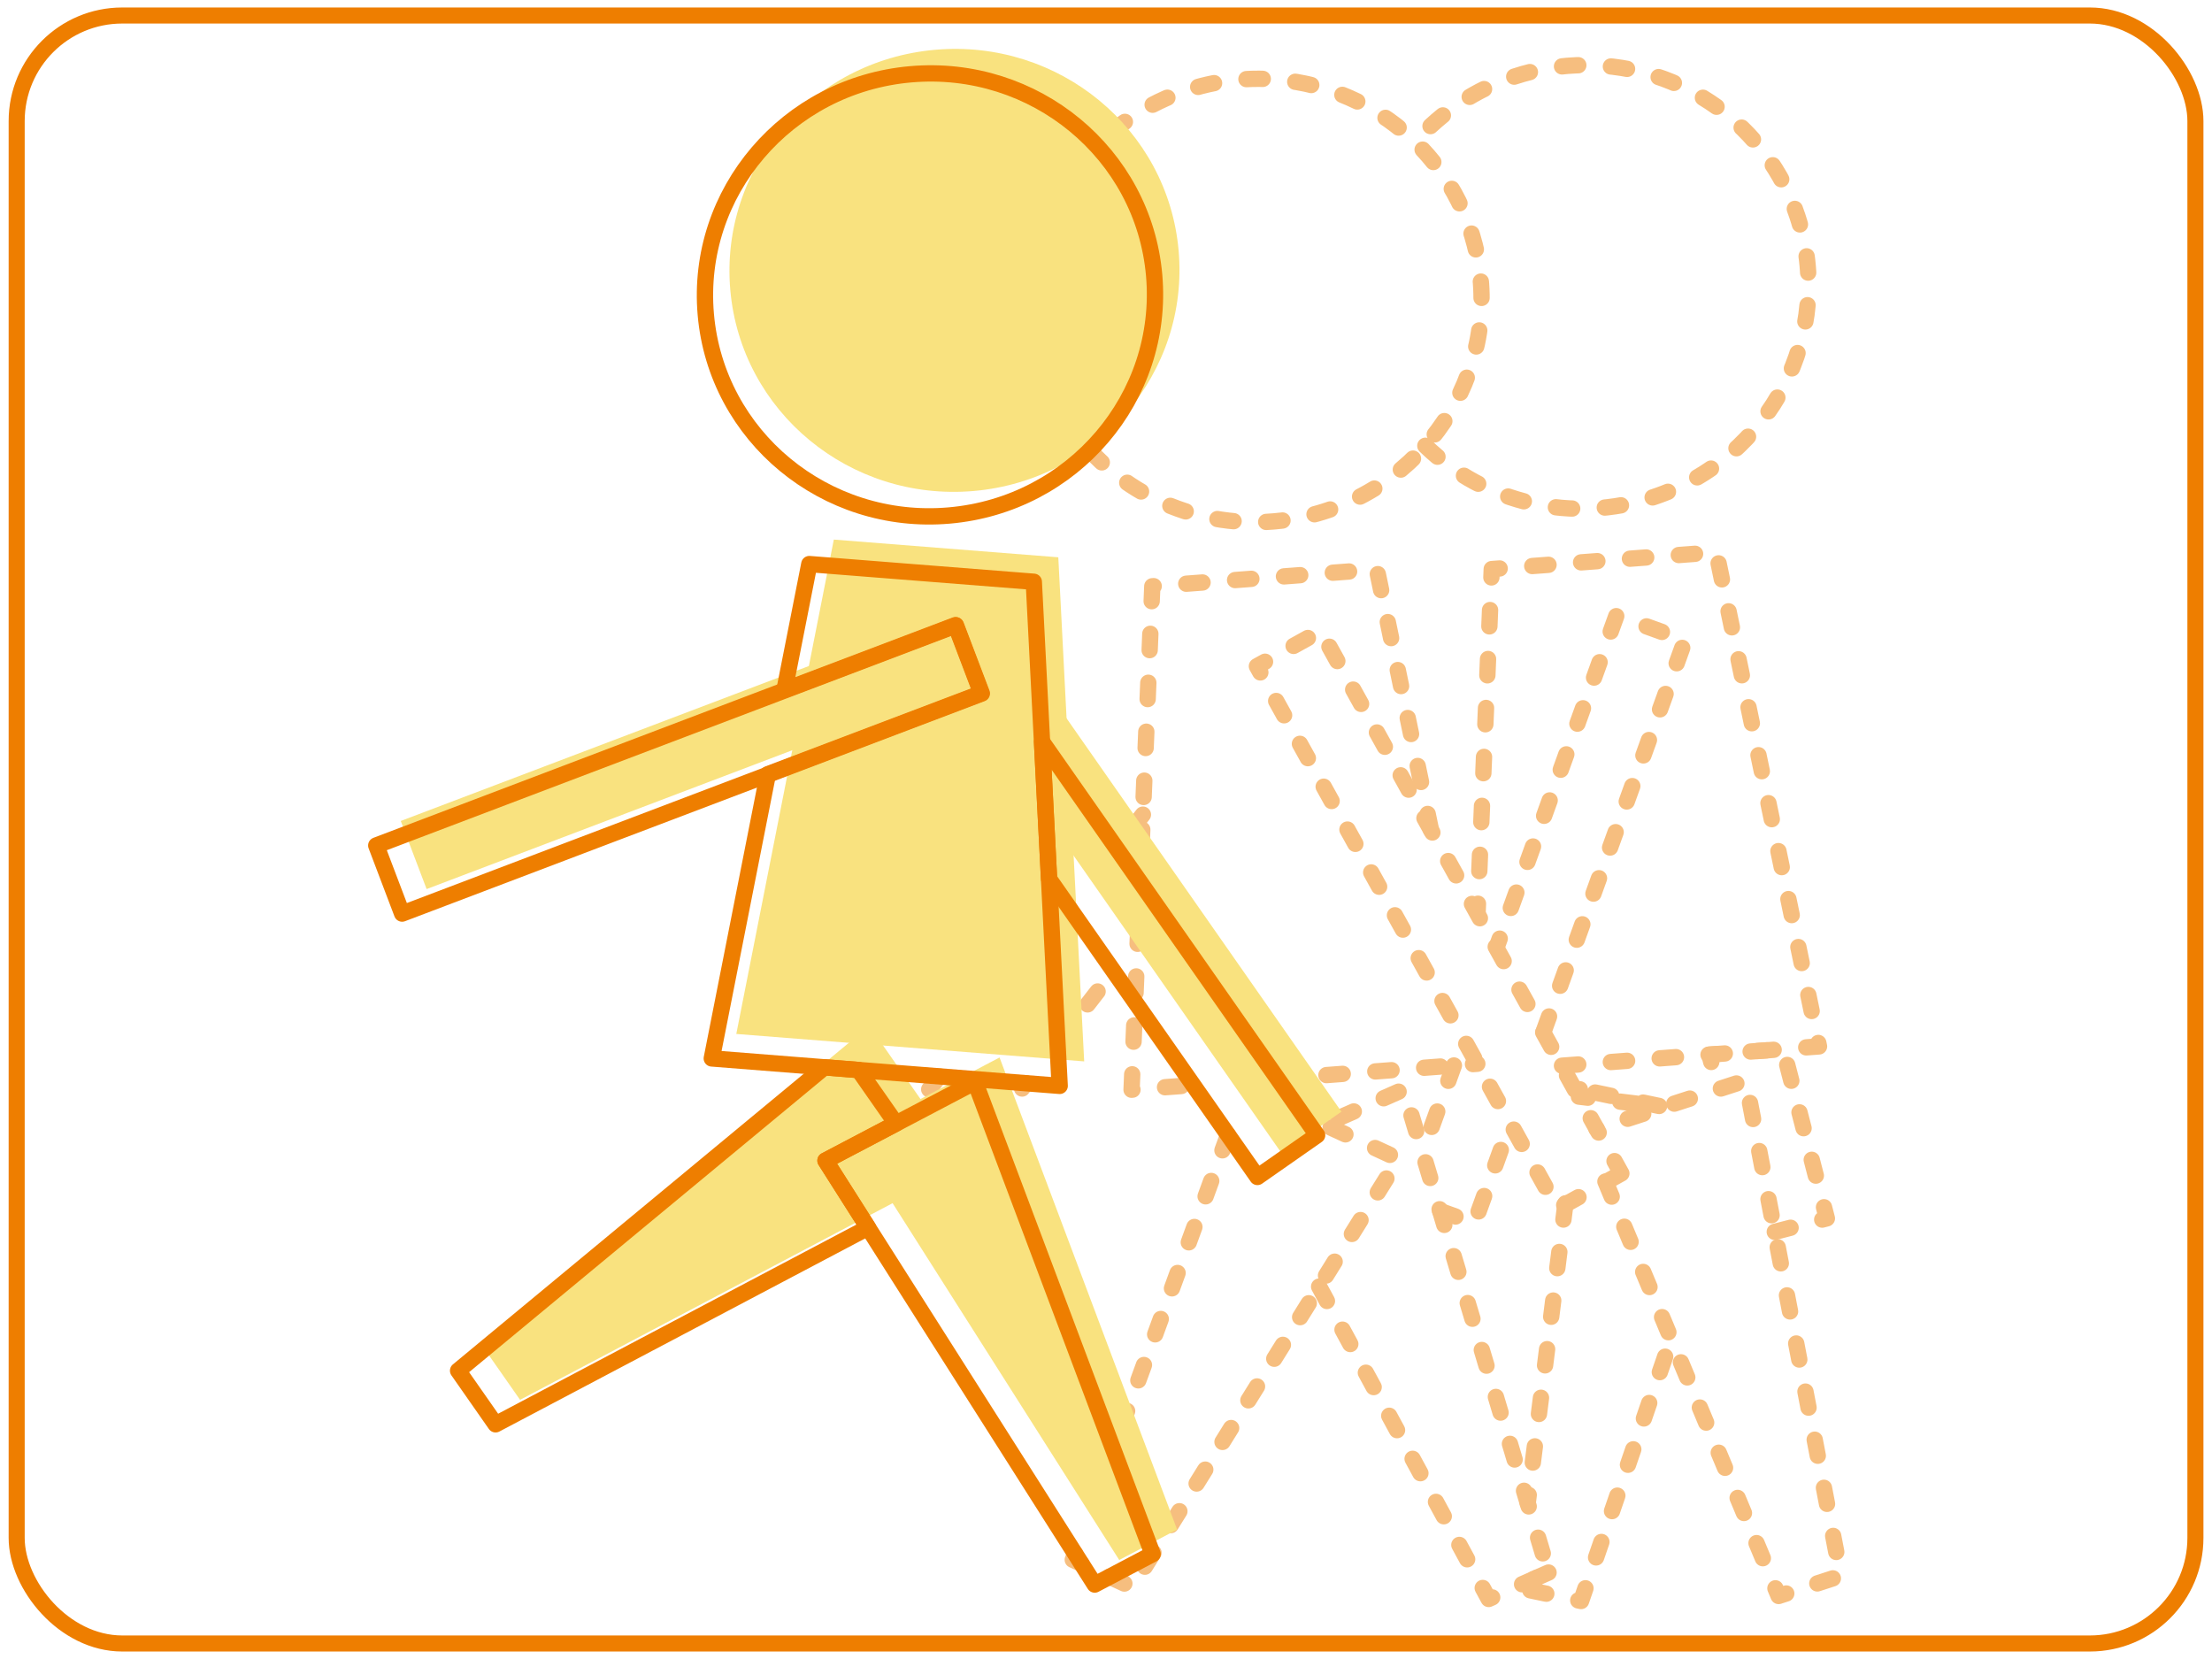 <?xml version="1.0"?>
<svg xmlns="http://www.w3.org/2000/svg" width="1024" height="768" version="1.1" viewBox="0 0 270.93 203.2">
 <title>Kursbild</title>
 <defs>
  <style type="text/css"><![CDATA[
    .fil0 {fill:#1977F3;fill-rule:nonzero}
    .fil1 {fill:#FEFEFE;fill-rule:nonzero}
   ]]></style>
 </defs>
 <g transform="translate(110.06 -115.67)" opacity=".5">
  <g fill="none" stroke="#ee7e00" stroke-dasharray="2, 4" stroke-linecap="round" stroke-linejoin="round" stroke-width="2">
   <path d="m29.924 215.45-3.221 4.141m-7.24 23.835 6.856-8.813m-5.349-7.652-2.207 2.837m-13.783 17.717-3.708 4.766 0.131 0.102m10.043 1.348 4.182-5.376" opacity="1"/>
   <path d="m51.51 273.26 20.768 38.256 7.331-3.233-17.741-59.176-9.745 4.298" opacity="1"/>
   <path d="m23.474 170.89c6.84 7.371 17.274 10.393 27.136 7.86 14.747-3.789 23.678-18.624 19.95-33.135-3.064-11.924-13.903-20.257-26.401-20.296-2.377-8e-3 -4.747 0.289-7.051 0.881-4.853 1.247-9.28 3.771-12.804 7.303" opacity="1"/>
   <path d="m25.839 308.79 2.769 1.278 32.637-52.454-11.748-5.422m-9.143 2.492-14.07 38.486m-4.671 12.777-0.279 0.764 1.081 0.499z" opacity="1"/>
   <path d="m46.422 247.8 24.465-1.836m-5.675-28.641-6.633-31.909-27.503 2.064-2.538 61.666 7.542-0.566" opacity="1"/>
   <rect transform="matrix(-.875 .485 -.485 -.875 0 0)" x="48.305" y="-269.68" width="8.92" height="75.944" rx="0" ry="0" opacity="1"/>
   <path d="m107.32 266.55 6.381-1.649-5.358-20.735-9.039 0.679 1.099 4.255" opacity="1"/>
   <path d="m64.519 170.27c7.316 7.106 18.082 9.54 27.892 6.308 14.461-4.766 22.381-20.164 17.691-34.394-3.651-11.077-14.087-18.543-25.92-18.543-2.972-2e-5 -5.928 0.475-8.755 1.407-4.699 1.548-8.901 4.313-12.166 8.003" opacity="1"/>
   <path d="m83.442 249.09-0.113 0.898 10.414 1.268zm-3.833 59.19-3.837 1.692-0.018 0.145 7.841 1.649 11.042-32.09m-12.954-16.616-4.624 36.71" opacity="1"/>
   <path d="m81.256 246.2 31.482-2.363-12.583-60.53-27.503 2.064-1.725 41.923" opacity="1"/>
   <path d="m86.575 260.39 21.215 50.761 7.621-2.474-11.655-60.668-18.27 5.93" opacity="1"/>
   <path d="m78.992 242.05 17.33-47.96-8.391-3.031-14.649 40.541m-6.95 32.394 4.184 1.512 4.428-12.255m-6.927-7.08-3.842 10.632" opacity="1"/>
  </g>
  <g fill="#f3c500">
   <rect transform="matrix(.82 -.573 .573 .82 0 0)" x="-108.67" y="161.47" width="8.921" height="75.936" rx="0" ry="0" opacity=".999"/>
   <path d="m-3.581 241.32 11.854 16.964-54.635 28.843-4.589-6.567z" opacity=".999"/>
   <path d="m-5.954 254.82 18.32-9.627 21.75 57.823-7.092 3.727z" opacity=".999"/>
   <ellipse transform="matrix(.996 -.087 .087 .996 0 0)" cx="-6.129" cy="148.85" rx="27.568" ry="27.129"/>
   <path d="m-7.932 181.76 27.495 2.169 3.17 61.743-42.611-3.361z" opacity=".999"/>
   <rect transform="matrix(.355 .935 -.935 .355 0 0)" x="180.48" y="57.799" width="8.921" height="75.939" rx="0" ry="0" opacity=".999"/>
  </g>
 </g>
 <g transform="translate(110.06 -115.67)" fill="none" stroke="#ee7e00" stroke-linejoin="round">
  <g stroke-linecap="round" stroke-width="2">
   <path d="m17.569 206.52 0.863 16.804 25.519 36.503 7.312-5.111z" opacity=".999"/>
   <path d="m-9.096 246.4-44.855 37.156 4.589 6.568 45.626-24.087-5.218-8.215 8.638-4.539-4.578-6.551z" opacity=".999"/>
   <path d="m9.366 248.2-18.32 9.627 32.978 51.923 7.093-3.727z" opacity=".999"/>
   <ellipse transform="matrix(.996 -.087 .087 .996 0 0)" cx="-9.38" cy="151.58" rx="27.568" ry="27.129"/>
   <path d="m-10.932 184.76-3.043 15.424 20.948-7.946 3.164 8.341-26.147 9.918-6.869 34.813 42.611 3.361-3.17-61.743z" opacity=".999"/>
   <rect transform="matrix(.355 .935 -.935 .355 0 0)" x="182.22" y="61.668" width="8.921" height="75.939" rx="0" ry="0" opacity=".999"/>
  </g>
  <rect x="-108.02" y="117.57" width="266.86" height="199.4" ry="12.932" stroke-width="1.966"/>
 </g>
</svg>
